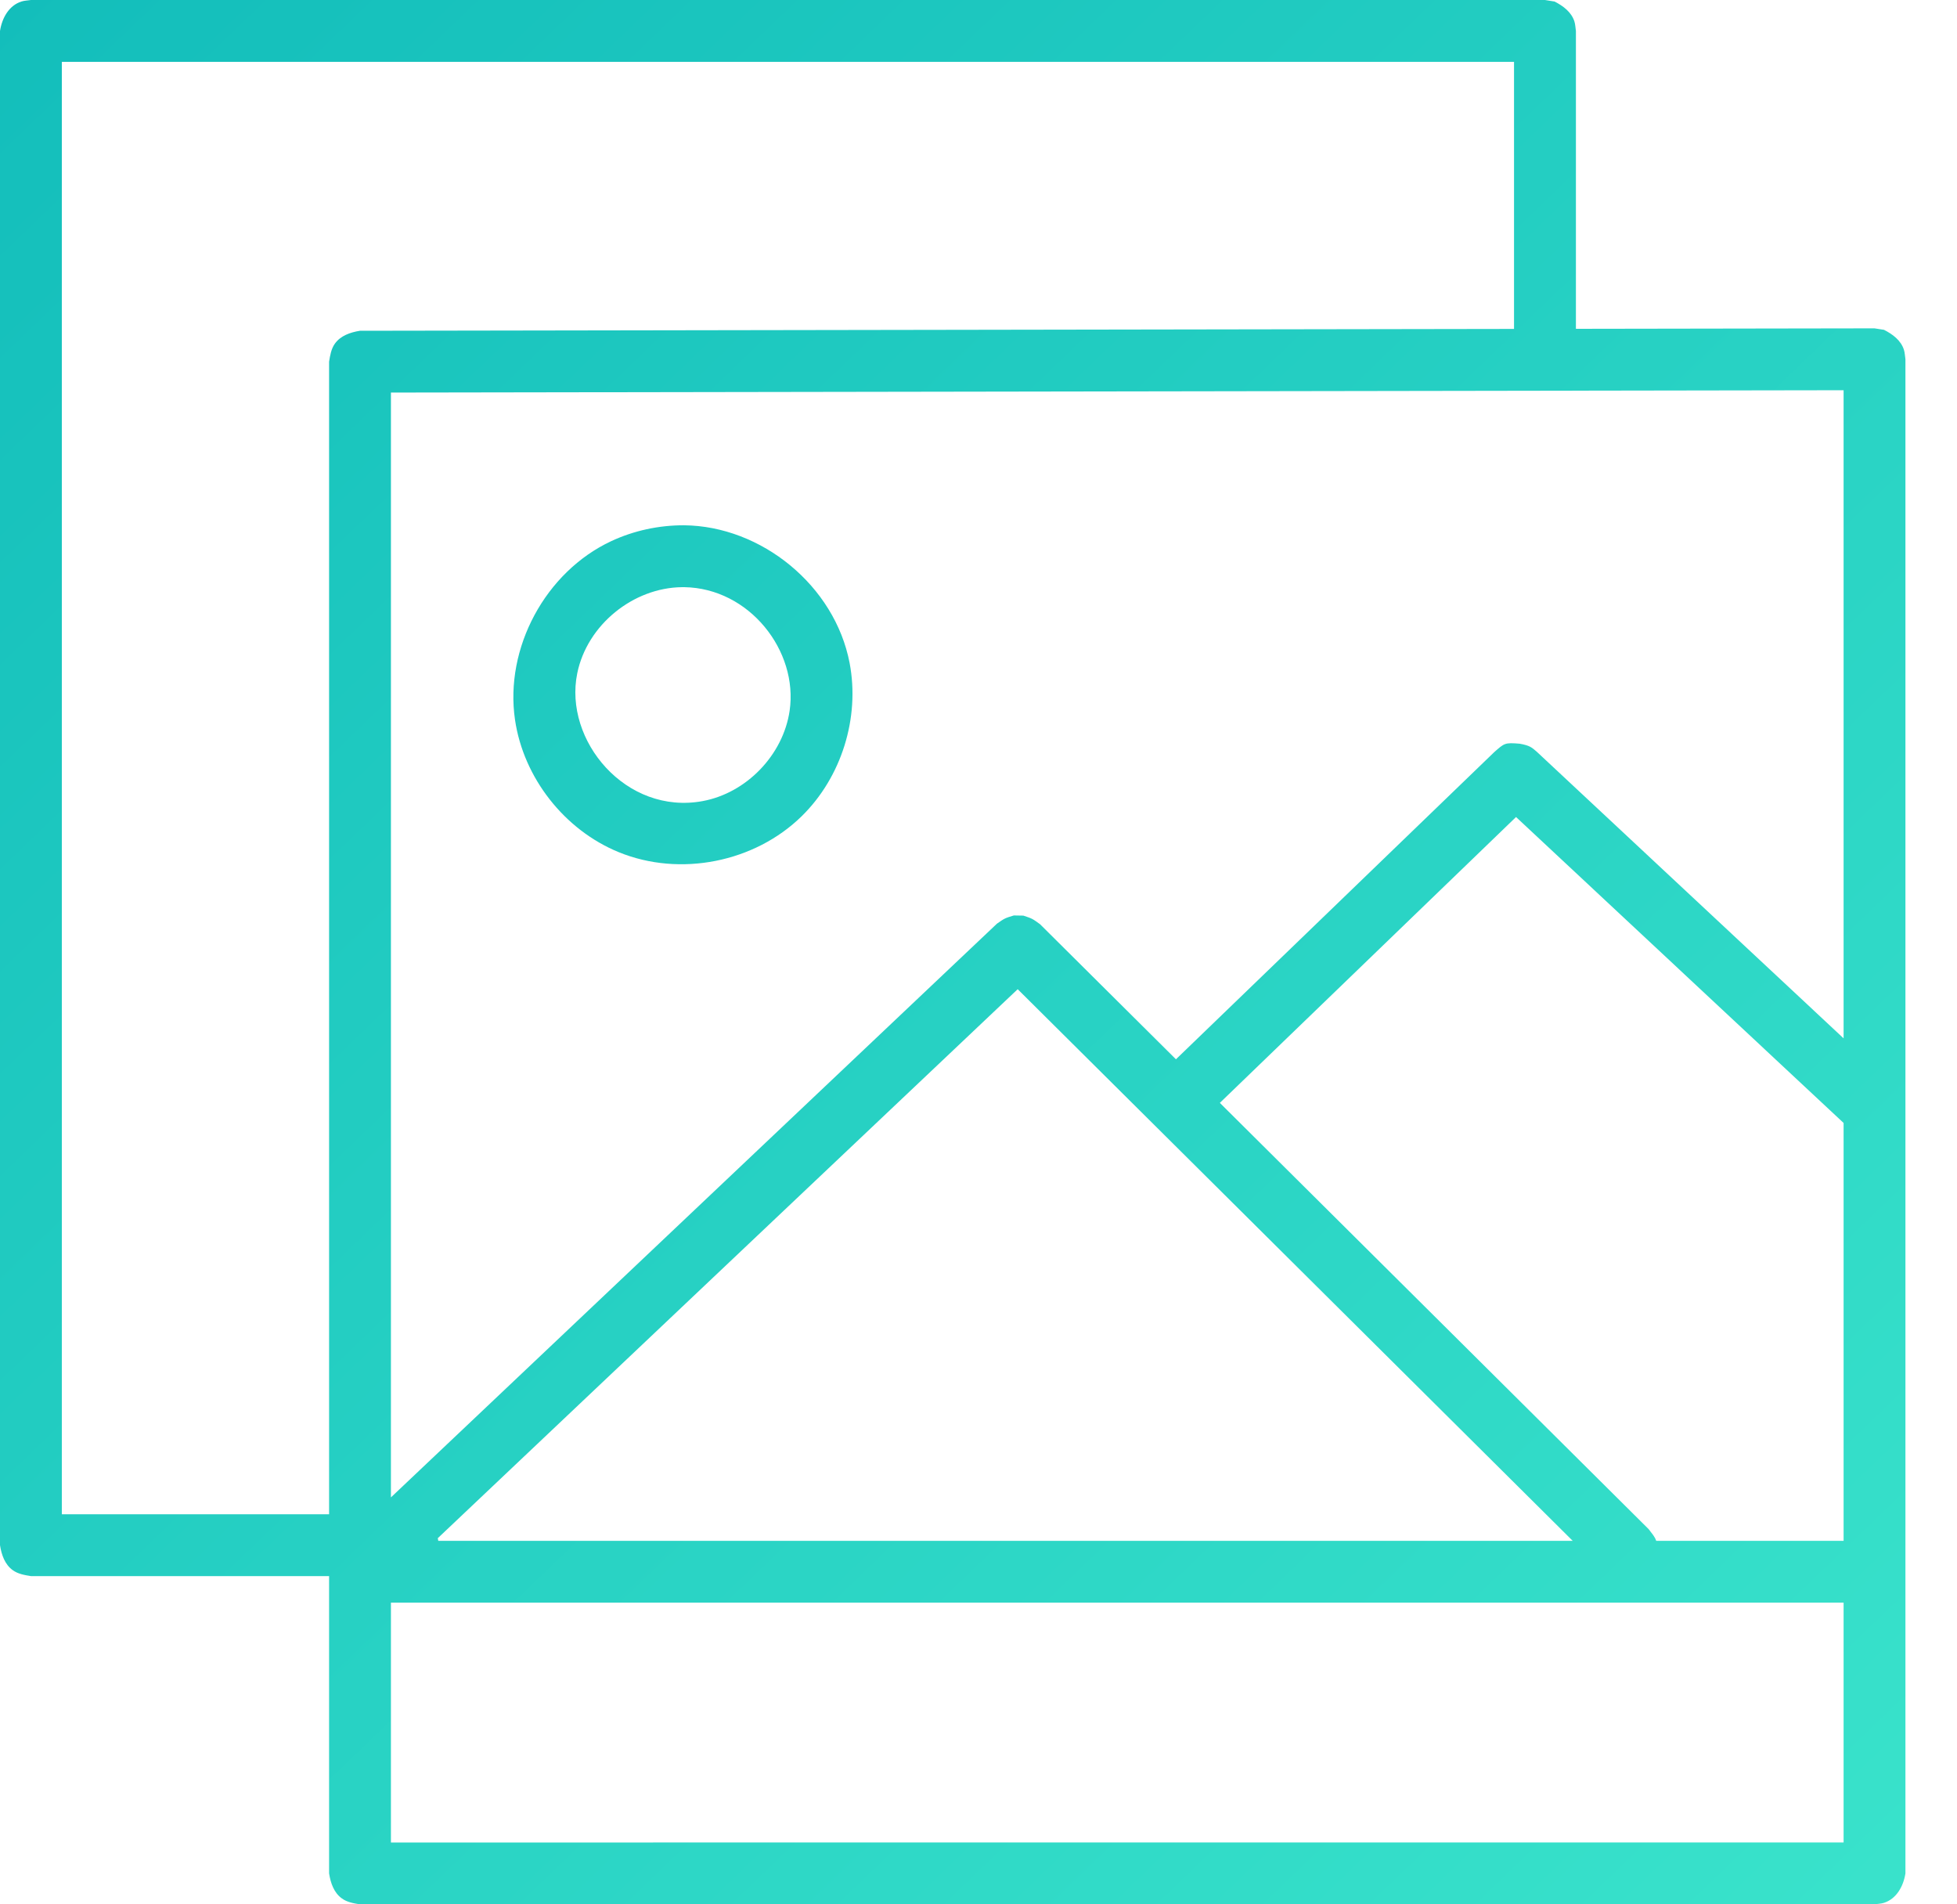 <svg width="37" height="36" viewBox="0 0 37 36" fill="none" xmlns="http://www.w3.org/2000/svg">
<path d="M6.222 29.795H0.585C0.463 29.776 0.339 29.754 0.241 29.683C0.093 29.576 0.029 29.397 0 29.21V0.585C0.039 0.336 0.171 0.104 0.404 0.029C0.462 0.01 0.524 0.01 0.585 0H29.21C29.27 0.01 29.331 0.019 29.391 0.029C29.559 0.114 29.71 0.231 29.766 0.404C29.785 0.462 29.785 0.524 29.795 0.585V6.216L35.439 6.207C35.5 6.216 35.56 6.226 35.62 6.235C35.789 6.321 35.94 6.437 35.996 6.611C36.015 6.669 36.015 6.731 36.025 6.791V35.415C35.986 35.663 35.854 35.895 35.621 35.971C35.563 35.99 35.5 35.99 35.44 35.999L6.806 36C6.685 35.981 6.561 35.96 6.463 35.888C6.315 35.781 6.251 35.602 6.222 35.415V29.795ZM34.856 30.297H7.391V34.831L34.856 34.83V30.297ZM28.663 15.445L23.063 20.849L31.172 28.909C31.242 29.005 31.285 29.045 31.313 29.128H34.856V21.229L28.663 15.445ZM8.277 29.078C8.281 29.095 8.284 29.111 8.286 29.128H29.734L19.241 18.7L8.277 29.078ZM28.625 6.218V1.169H1.169V28.626H6.222V6.838C6.241 6.717 6.262 6.592 6.333 6.494C6.44 6.347 6.619 6.283 6.805 6.253L28.625 6.218ZM34.856 19.629V7.377C25.701 7.392 16.546 7.407 7.391 7.421V28.307L18.849 17.461C18.996 17.359 18.997 17.358 19.168 17.306C19.228 17.307 19.288 17.308 19.348 17.309C19.517 17.365 19.518 17.366 19.663 17.471L22.233 20.025L28.251 14.218C28.444 14.048 28.451 14.036 28.731 14.059C28.926 14.093 28.963 14.132 29.056 14.212L34.856 19.629ZM12.932 9.93C14.397 9.944 15.783 11.073 16.063 12.532C16.261 13.569 15.91 14.695 15.153 15.434C14.268 16.298 12.862 16.585 11.699 16.11C10.672 15.69 9.898 14.705 9.737 13.607C9.538 12.251 10.311 10.812 11.556 10.23C11.985 10.03 12.457 9.929 12.932 9.93ZM12.898 11.1C11.972 11.108 11.101 11.812 10.914 12.727C10.653 14 11.836 15.412 13.285 15.144C14.112 14.991 14.806 14.274 14.929 13.437C15.095 12.303 14.167 11.119 12.938 11.1C12.925 11.1 12.912 11.1 12.898 11.1Z" fill="url(#paint0_linear)"/>
<defs>
<linearGradient id="paint0_linear" x1="0" y1="0" x2="39.599" y2="41.171" gradientUnits="userSpaceOnUse">
<stop stop-color="#13BEBB"/>
<stop offset="1" stop-color="#3EE7CD"/>
</linearGradient>
</defs>
</svg>

